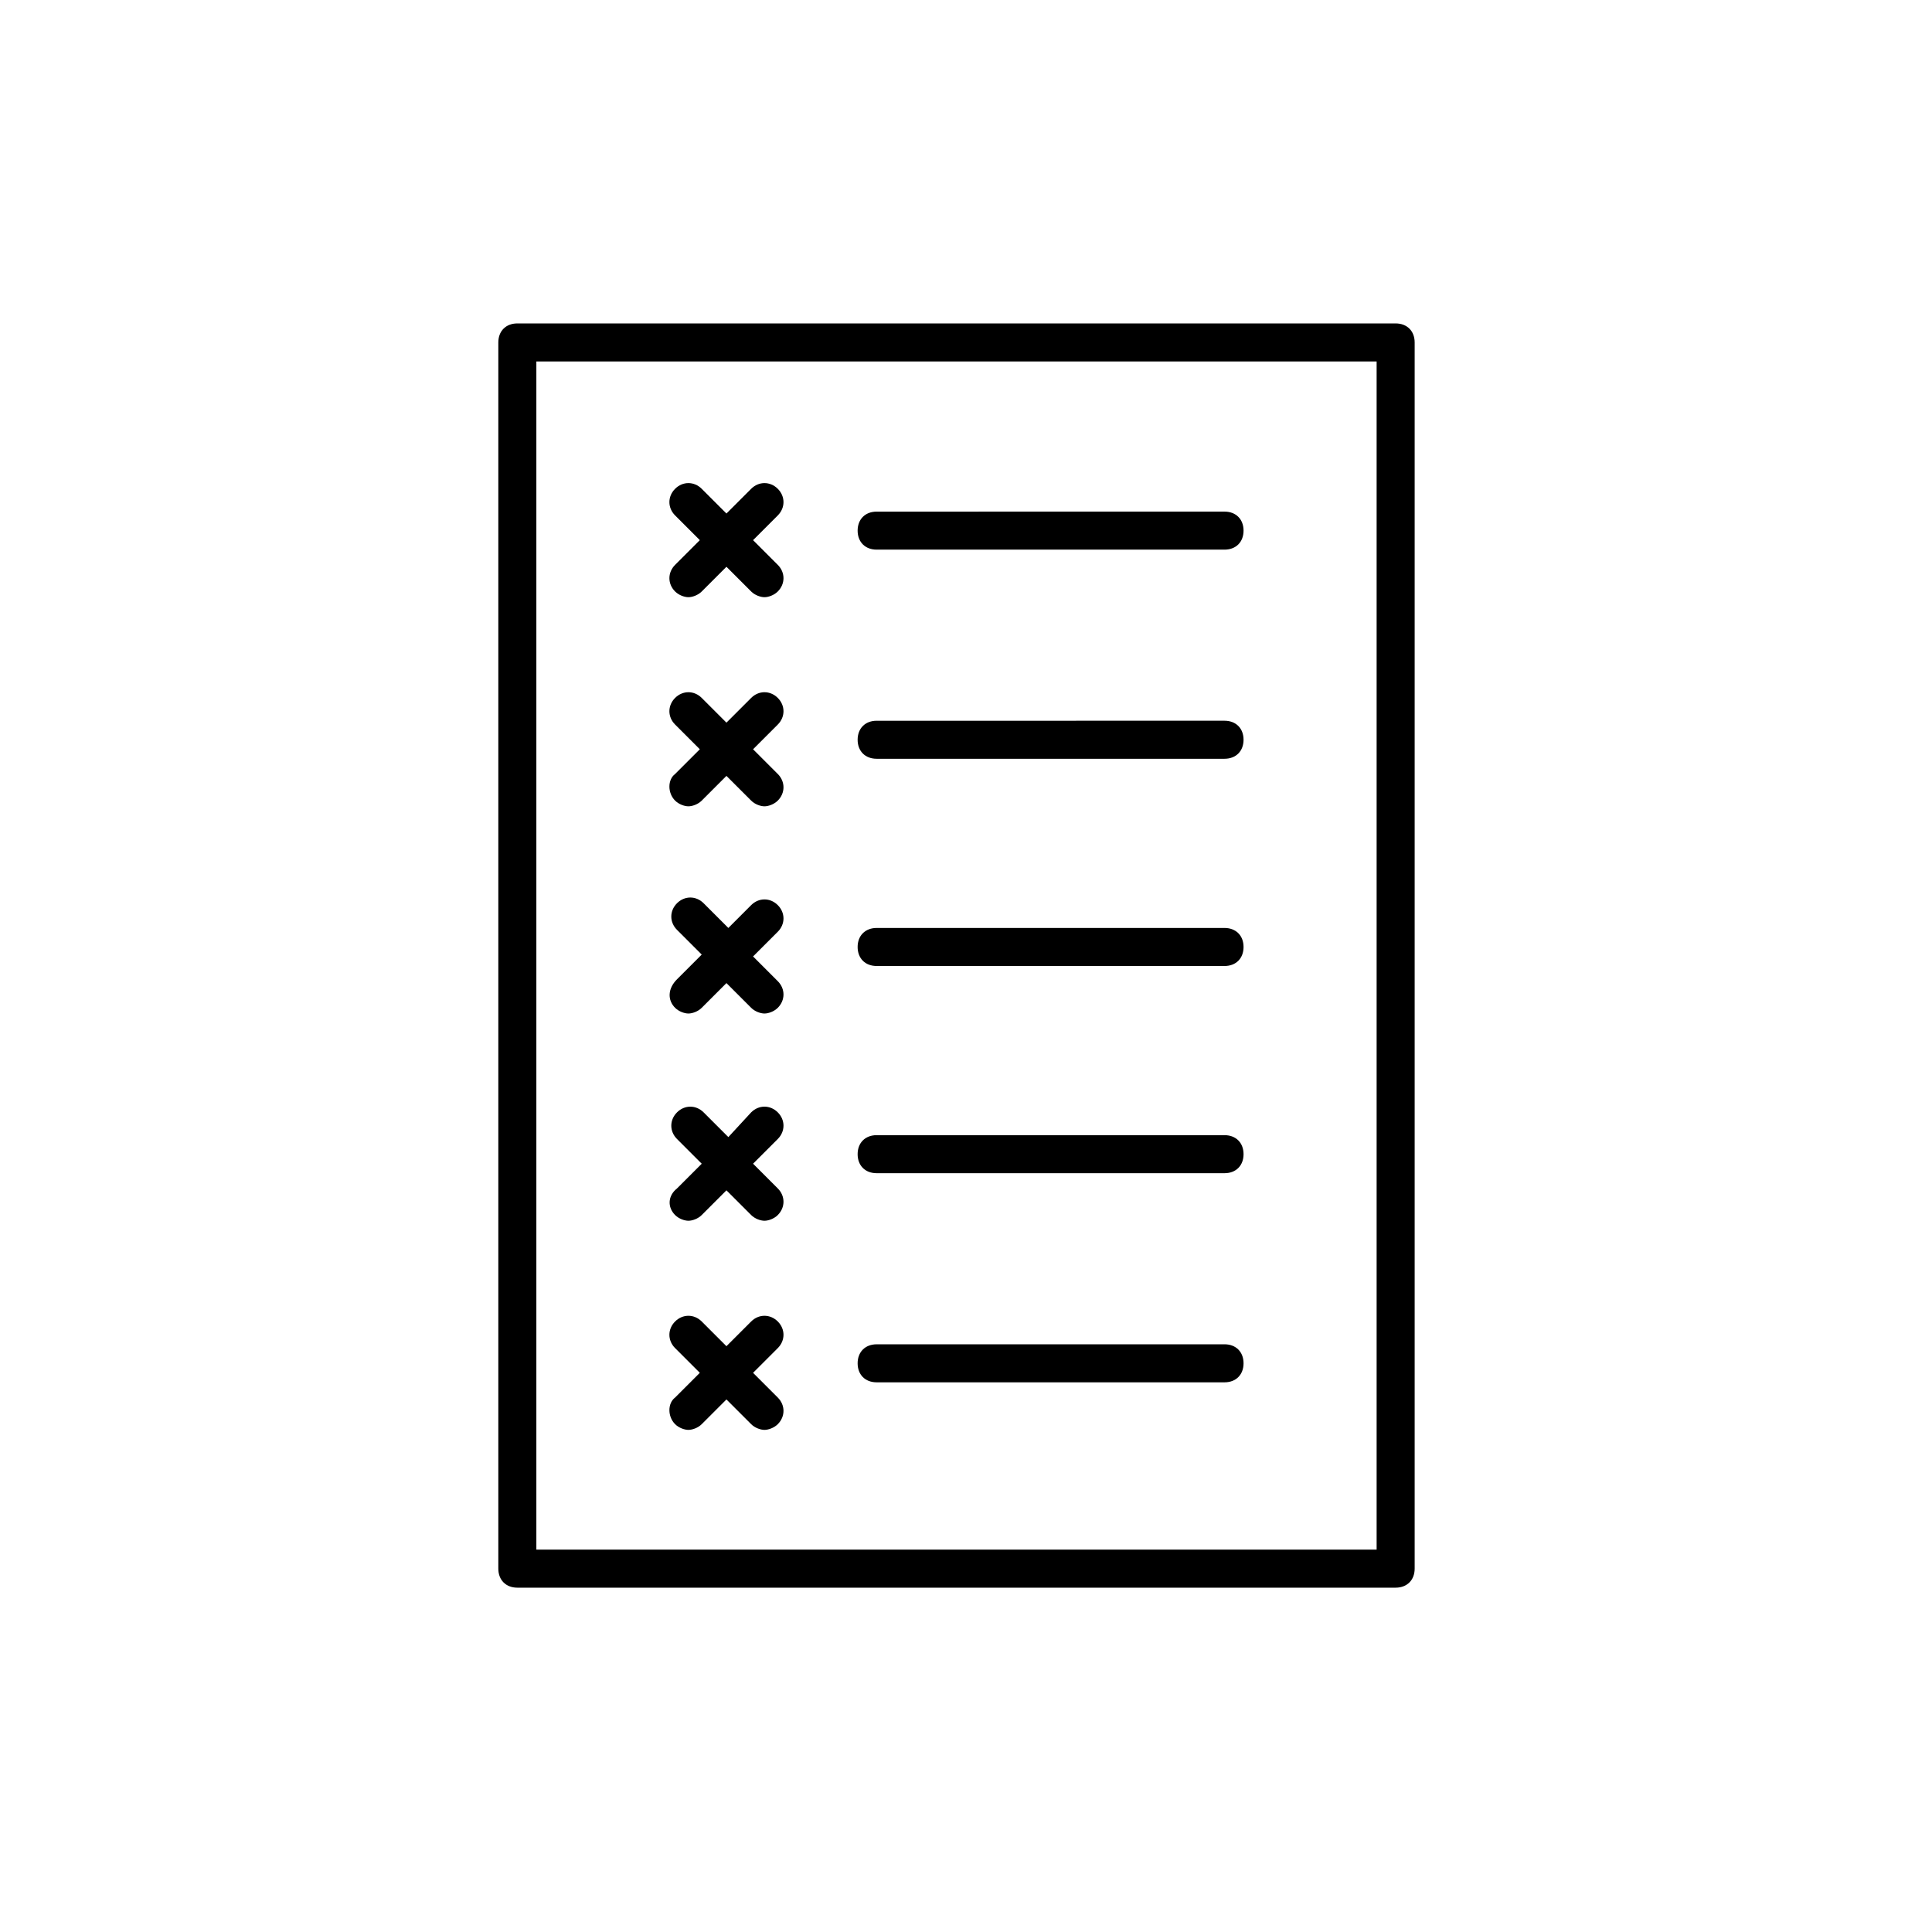 <?xml version="1.0" encoding="UTF-8"?>
<!-- Uploaded to: SVG Repo, www.svgrepo.com, Generator: SVG Repo Mixer Tools -->
<svg fill="#000000" width="800px" height="800px" version="1.1" viewBox="144 144 512 512" xmlns="http://www.w3.org/2000/svg">
 <g>
  <path d="m322.91 300.75c1.008 1.008 2.519 1.512 3.527 1.512 1.008 0 2.519-0.504 3.527-1.512l6.551-6.551 6.551 6.551c1.008 1.008 2.519 1.512 3.527 1.512 1.008 0 2.519-0.504 3.527-1.512 2.016-2.016 2.016-5.039 0-7.055l-6.551-6.551 6.551-6.551c2.016-2.016 2.016-5.039 0-7.055s-5.039-2.016-7.055 0l-6.551 6.551-6.551-6.551c-2.016-2.016-5.039-2.016-7.055 0-2.016 2.016-2.016 5.039 0 7.055l6.551 6.551-6.551 6.551c-2.012 2.019-2.012 5.043 0 7.055z"/>
  <path d="m376.32 289.66h92.195c3.023 0 5.039-2.016 5.039-5.039s-2.016-5.039-5.039-5.039l-92.195 0.004c-3.023 0-5.039 2.016-5.039 5.039 0 3.019 2.016 5.035 5.039 5.035z"/>
  <path d="m322.91 356.17c1.008 1.008 2.519 1.512 3.527 1.512 1.008 0 2.519-0.504 3.527-1.512l6.551-6.551 6.551 6.551c1.008 1.008 2.519 1.512 3.527 1.512 1.008 0 2.519-0.504 3.527-1.512 2.016-2.016 2.016-5.039 0-7.055l-6.551-6.551 6.551-6.551c2.016-2.016 2.016-5.039 0-7.055s-5.039-2.016-7.055 0l-6.551 6.551-6.551-6.551c-2.016-2.016-5.039-2.016-7.055 0-2.016 2.016-2.016 5.039 0 7.055l6.551 6.551-6.551 6.551c-2.012 1.512-2.012 5.039 0 7.055z"/>
  <path d="m376.32 345.08h92.195c3.023 0 5.039-2.016 5.039-5.039 0-3.023-2.016-5.039-5.039-5.039l-92.195 0.004c-3.023 0-5.039 2.016-5.039 5.039 0 3.019 2.016 5.035 5.039 5.035z"/>
  <path d="m322.91 411.08c1.008 1.008 2.519 1.512 3.527 1.512 1.008 0 2.519-0.504 3.527-1.512l6.551-6.551 6.551 6.551c1.008 1.008 2.519 1.512 3.527 1.512 1.008 0 2.519-0.504 3.527-1.512 2.016-2.016 2.016-5.039 0-7.055l-6.551-6.551 6.551-6.551c2.016-2.016 2.016-5.039 0-7.055s-5.039-2.016-7.055 0l-6.047 6.051-6.551-6.551c-2.016-2.016-5.039-2.016-7.055 0s-2.016 5.039 0 7.055l6.551 6.551-6.551 6.551c-2.516 2.516-2.516 5.539-0.504 7.555z"/>
  <path d="m376.32 400h92.195c3.023 0 5.039-2.016 5.039-5.039 0-3.023-2.016-5.039-5.039-5.039h-92.195c-3.023 0-5.039 2.016-5.039 5.039 0 3.023 2.016 5.039 5.039 5.039z"/>
  <path d="m322.91 466c1.008 1.008 2.519 1.512 3.527 1.512 1.008 0 2.519-0.504 3.527-1.512l6.551-6.551 6.551 6.551c1.008 1.008 2.519 1.512 3.527 1.512 1.008 0 2.519-0.504 3.527-1.512 2.016-2.016 2.016-5.039 0-7.055l-6.551-6.551 6.551-6.551c2.016-2.016 2.016-5.039 0-7.055s-5.039-2.016-7.055 0l-6.047 6.555-6.551-6.551c-2.016-2.016-5.039-2.016-7.055 0-2.016 2.016-2.016 5.039 0 7.055l6.551 6.551-6.551 6.551c-2.516 2.016-2.516 5.035-0.504 7.051z"/>
  <path d="m376.32 454.91h92.195c3.023 0 5.039-2.016 5.039-5.039s-2.016-5.039-5.039-5.039h-92.195c-3.023 0-5.039 2.016-5.039 5.039s2.016 5.039 5.039 5.039z"/>
  <path d="m322.91 521.42c1.008 1.008 2.519 1.512 3.527 1.512 1.008 0 2.519-0.504 3.527-1.512l6.551-6.551 6.551 6.551c1.008 1.008 2.519 1.512 3.527 1.512 1.008 0 2.519-0.504 3.527-1.512 2.016-2.016 2.016-5.039 0-7.055l-6.551-6.551 6.551-6.551c2.016-2.016 2.016-5.039 0-7.055s-5.039-2.016-7.055 0l-6.551 6.551-6.551-6.551c-2.016-2.016-5.039-2.016-7.055 0-2.016 2.016-2.016 5.039 0 7.055l6.551 6.551-6.551 6.551c-2.012 1.512-2.012 5.039 0 7.055z"/>
  <path d="m376.32 510.33h92.195c3.023 0 5.039-2.016 5.039-5.039 0-3.023-2.016-5.039-5.039-5.039l-92.195 0.004c-3.023 0-5.039 2.016-5.039 5.039 0 3.019 2.016 5.035 5.039 5.035z"/>
  <path d="m281.1 229.71c-3.023 0-5.039 2.016-5.039 5.039v324.96c0 3.023 2.016 5.039 5.039 5.039h232.76c3.023 0 5.039-2.016 5.039-5.039v-324.96c0-3.023-2.016-5.039-5.039-5.039zm227.72 324.96h-222.68v-314.88h222.68z"/>
 </g>
</svg>